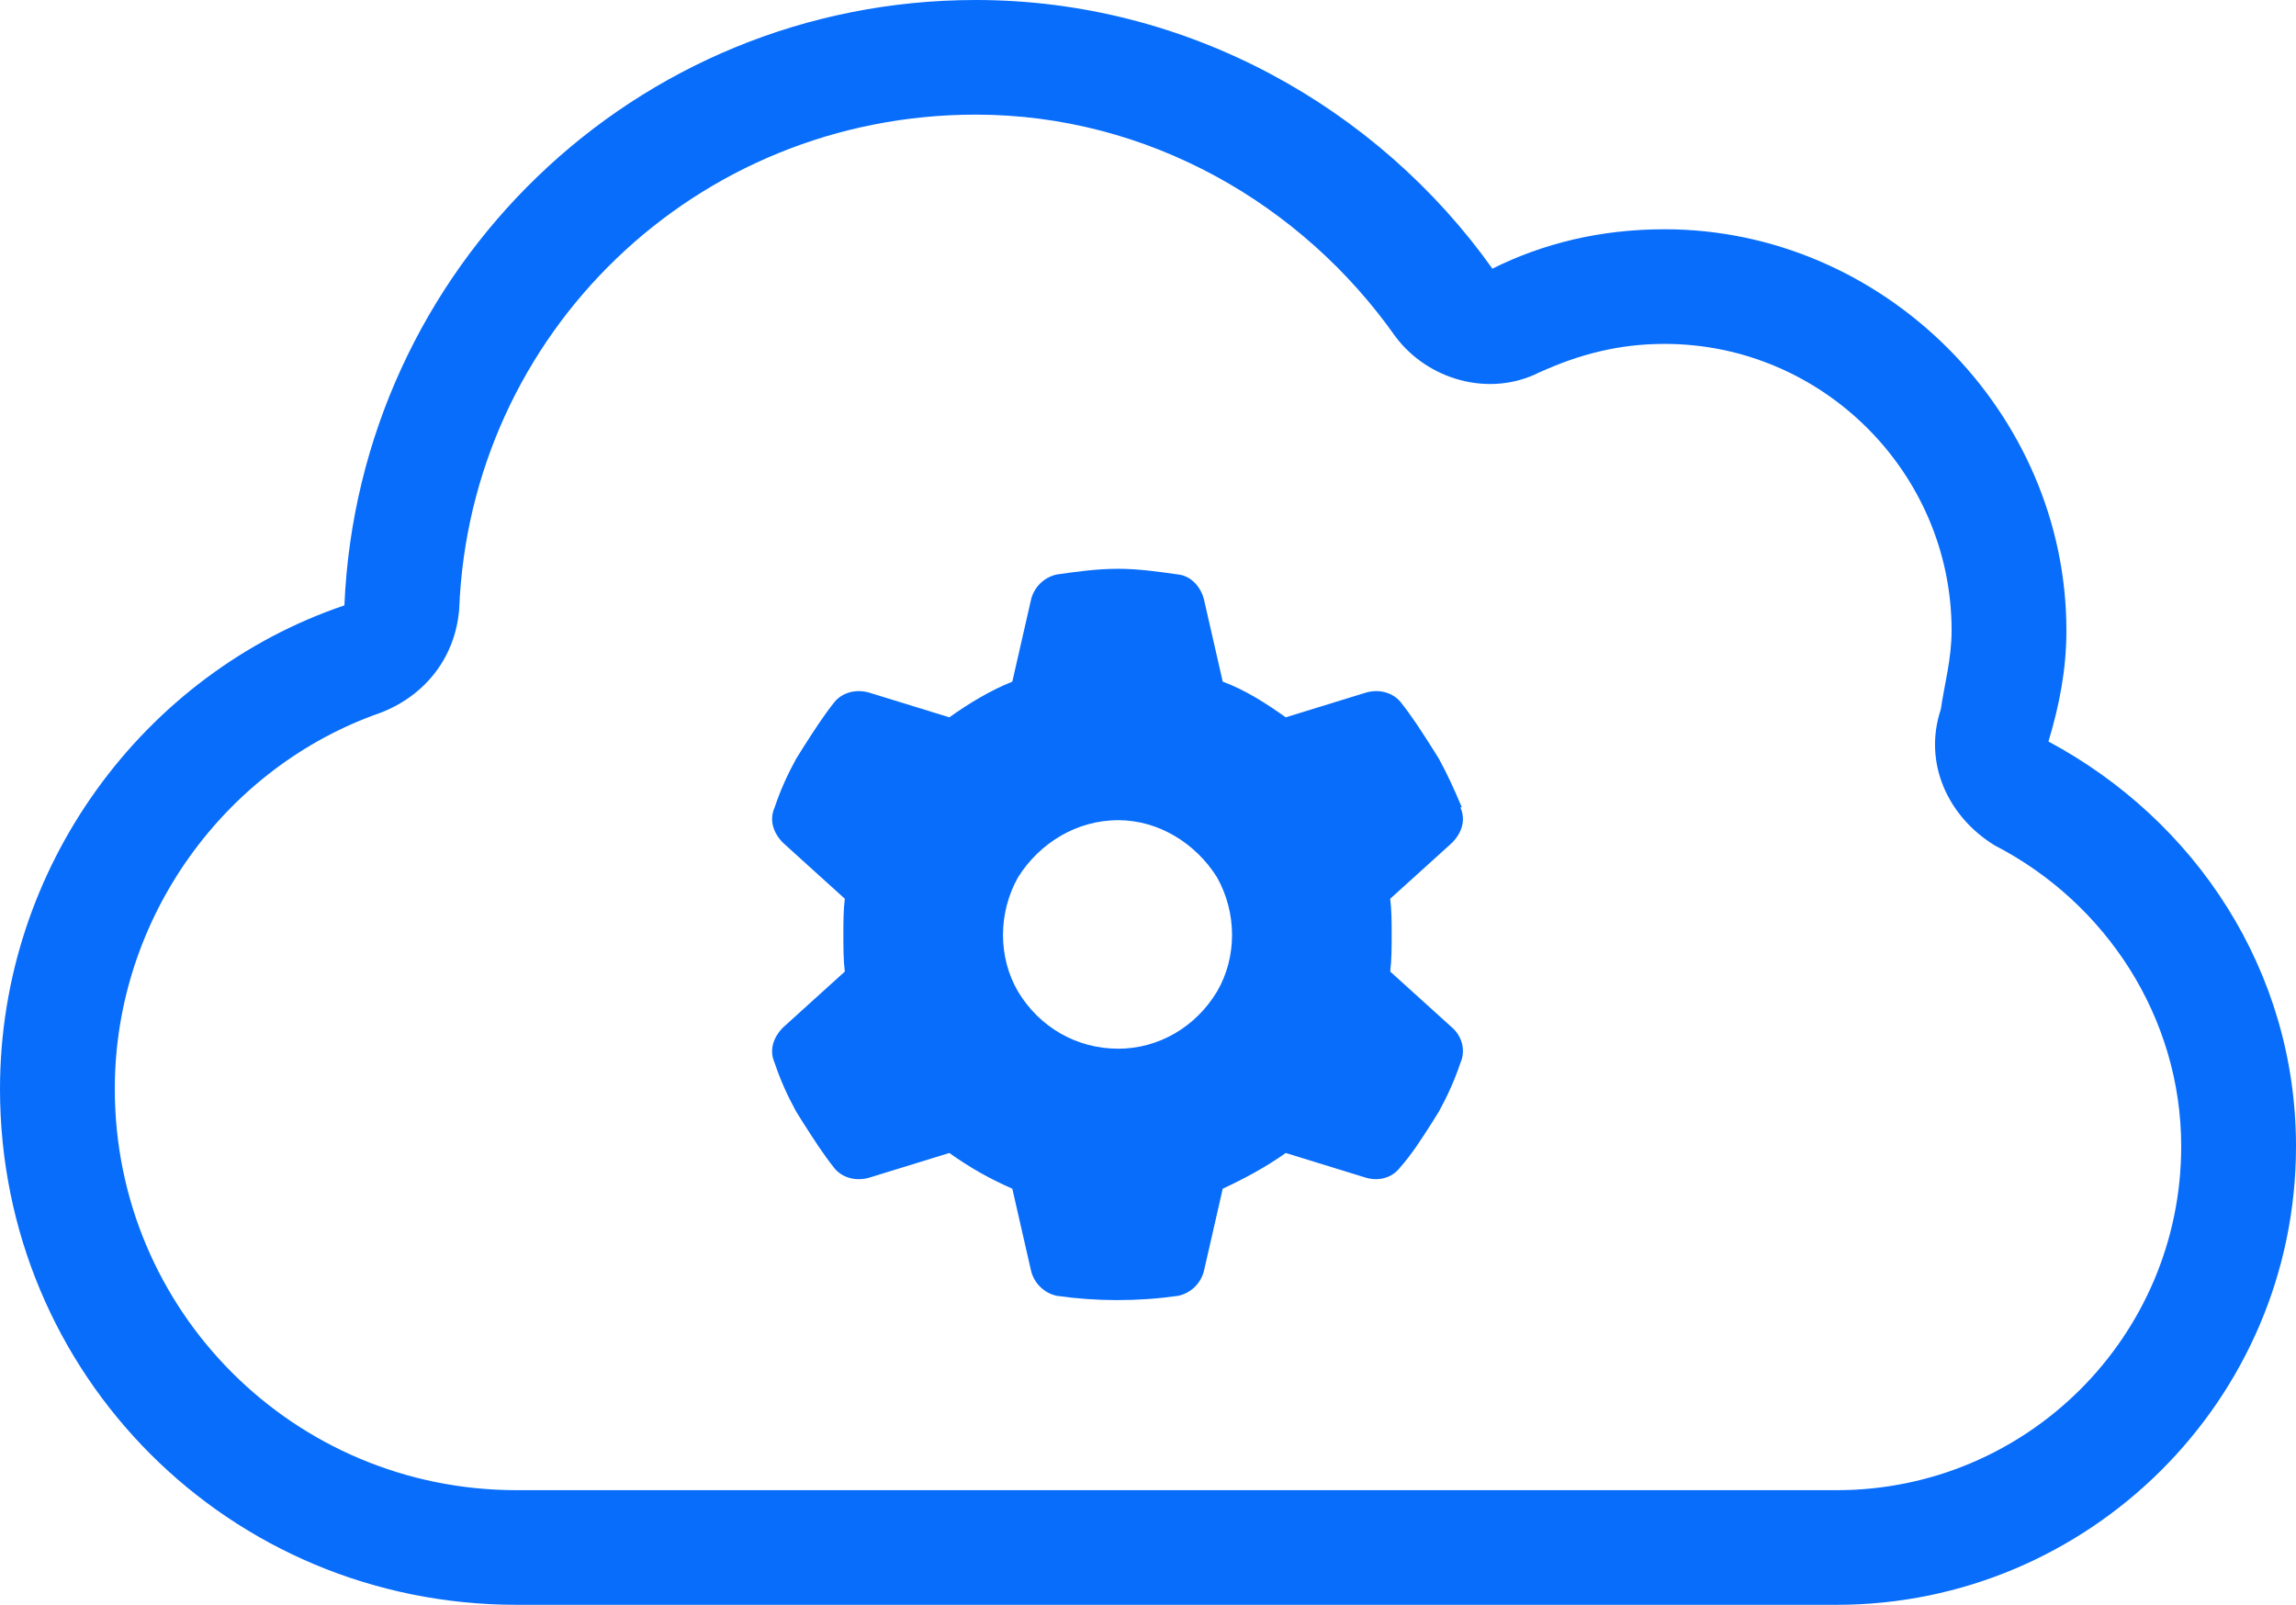 <svg width="113" height="79" viewBox="0 0 113 79" fill="none" xmlns="http://www.w3.org/2000/svg">
<path d="M75.745 18.339C73.273 19.574 70.272 18.692 68.683 16.576C64.092 10.051 56.5 5.643 48.025 5.643C34.253 5.643 23.13 16.4 22.6 29.978C22.423 32.27 21.011 34.21 18.716 35.092C11.123 37.737 5.65 45.143 5.65 53.607C5.65 64.54 14.478 73.357 25.425 73.357H90.4C99.758 73.357 107.35 65.775 107.35 56.429C107.35 50.08 103.642 44.438 98.169 41.616C95.873 40.205 94.638 37.56 95.52 34.915C95.697 33.681 96.05 32.446 96.05 31.036C96.05 23.277 89.694 16.929 81.925 16.929C79.63 16.929 77.688 17.458 75.745 18.339ZM73.45 13.225C75.922 11.991 78.747 11.286 81.925 11.286C92.695 11.286 101.7 20.279 101.7 31.036C101.7 32.975 101.347 34.739 100.817 36.502C108.056 40.382 113 47.788 113 56.429C113 68.949 102.759 79 90.4 79H25.425C11.3 79 0 67.714 0 53.607C0 42.674 7.062 33.152 16.95 29.801C17.656 13.225 31.252 0 48.025 0C58.442 0 67.8 5.29 73.45 13.225Z" fill="#086DFB"/>
<path d="M71.874 39.742C72.156 40.375 71.944 41.008 71.451 41.5L68.421 44.242C68.492 44.805 68.492 45.438 68.492 46C68.492 46.633 68.492 47.266 68.421 47.828L71.451 50.57C71.944 50.992 72.156 51.695 71.874 52.328C71.592 53.172 71.24 53.945 70.817 54.719L70.465 55.281C69.972 56.055 69.478 56.828 68.915 57.461C68.492 58.023 67.787 58.164 67.153 57.953L63.278 56.758C62.292 57.461 61.235 58.023 60.178 58.516L59.263 62.523C59.122 63.156 58.628 63.648 57.994 63.789C57.008 63.93 56.022 64 54.965 64C53.978 64 52.992 63.93 52.006 63.789C51.372 63.648 50.878 63.156 50.737 62.523L49.822 58.516C48.694 58.023 47.708 57.461 46.722 56.758L42.847 57.953C42.213 58.164 41.508 58.023 41.085 57.531C40.522 56.828 40.029 56.055 39.535 55.281L39.183 54.719C38.76 53.945 38.408 53.172 38.126 52.328C37.844 51.695 38.056 51.062 38.549 50.57L41.578 47.828C41.508 47.266 41.508 46.633 41.508 46C41.508 45.438 41.508 44.805 41.578 44.242L38.549 41.5C38.056 41.008 37.844 40.375 38.126 39.742C38.408 38.898 38.76 38.125 39.183 37.352L39.535 36.789C40.029 36.016 40.522 35.242 41.085 34.539C41.508 34.047 42.213 33.906 42.847 34.117L46.722 35.312C47.708 34.609 48.765 33.977 49.822 33.555L50.737 29.547C50.878 28.914 51.372 28.422 52.006 28.281C52.992 28.141 53.978 28 55.035 28C56.022 28 57.008 28.141 57.994 28.281C58.628 28.352 59.122 28.914 59.263 29.547L60.178 33.555C61.306 33.977 62.292 34.609 63.278 35.312L67.153 34.117C67.787 33.906 68.492 34.047 68.915 34.539C69.478 35.242 69.972 36.016 70.465 36.789L70.817 37.352C71.24 38.125 71.592 38.898 71.944 39.742H71.874ZM55.035 51.625C57.008 51.625 58.84 50.57 59.897 48.812C60.883 47.125 60.883 44.945 59.897 43.188C58.84 41.5 57.008 40.375 55.035 40.375C52.992 40.375 51.16 41.5 50.103 43.188C49.117 44.945 49.117 47.125 50.103 48.812C51.16 50.57 52.992 51.625 55.035 51.625Z" fill="#086DFB"/>
</svg>
